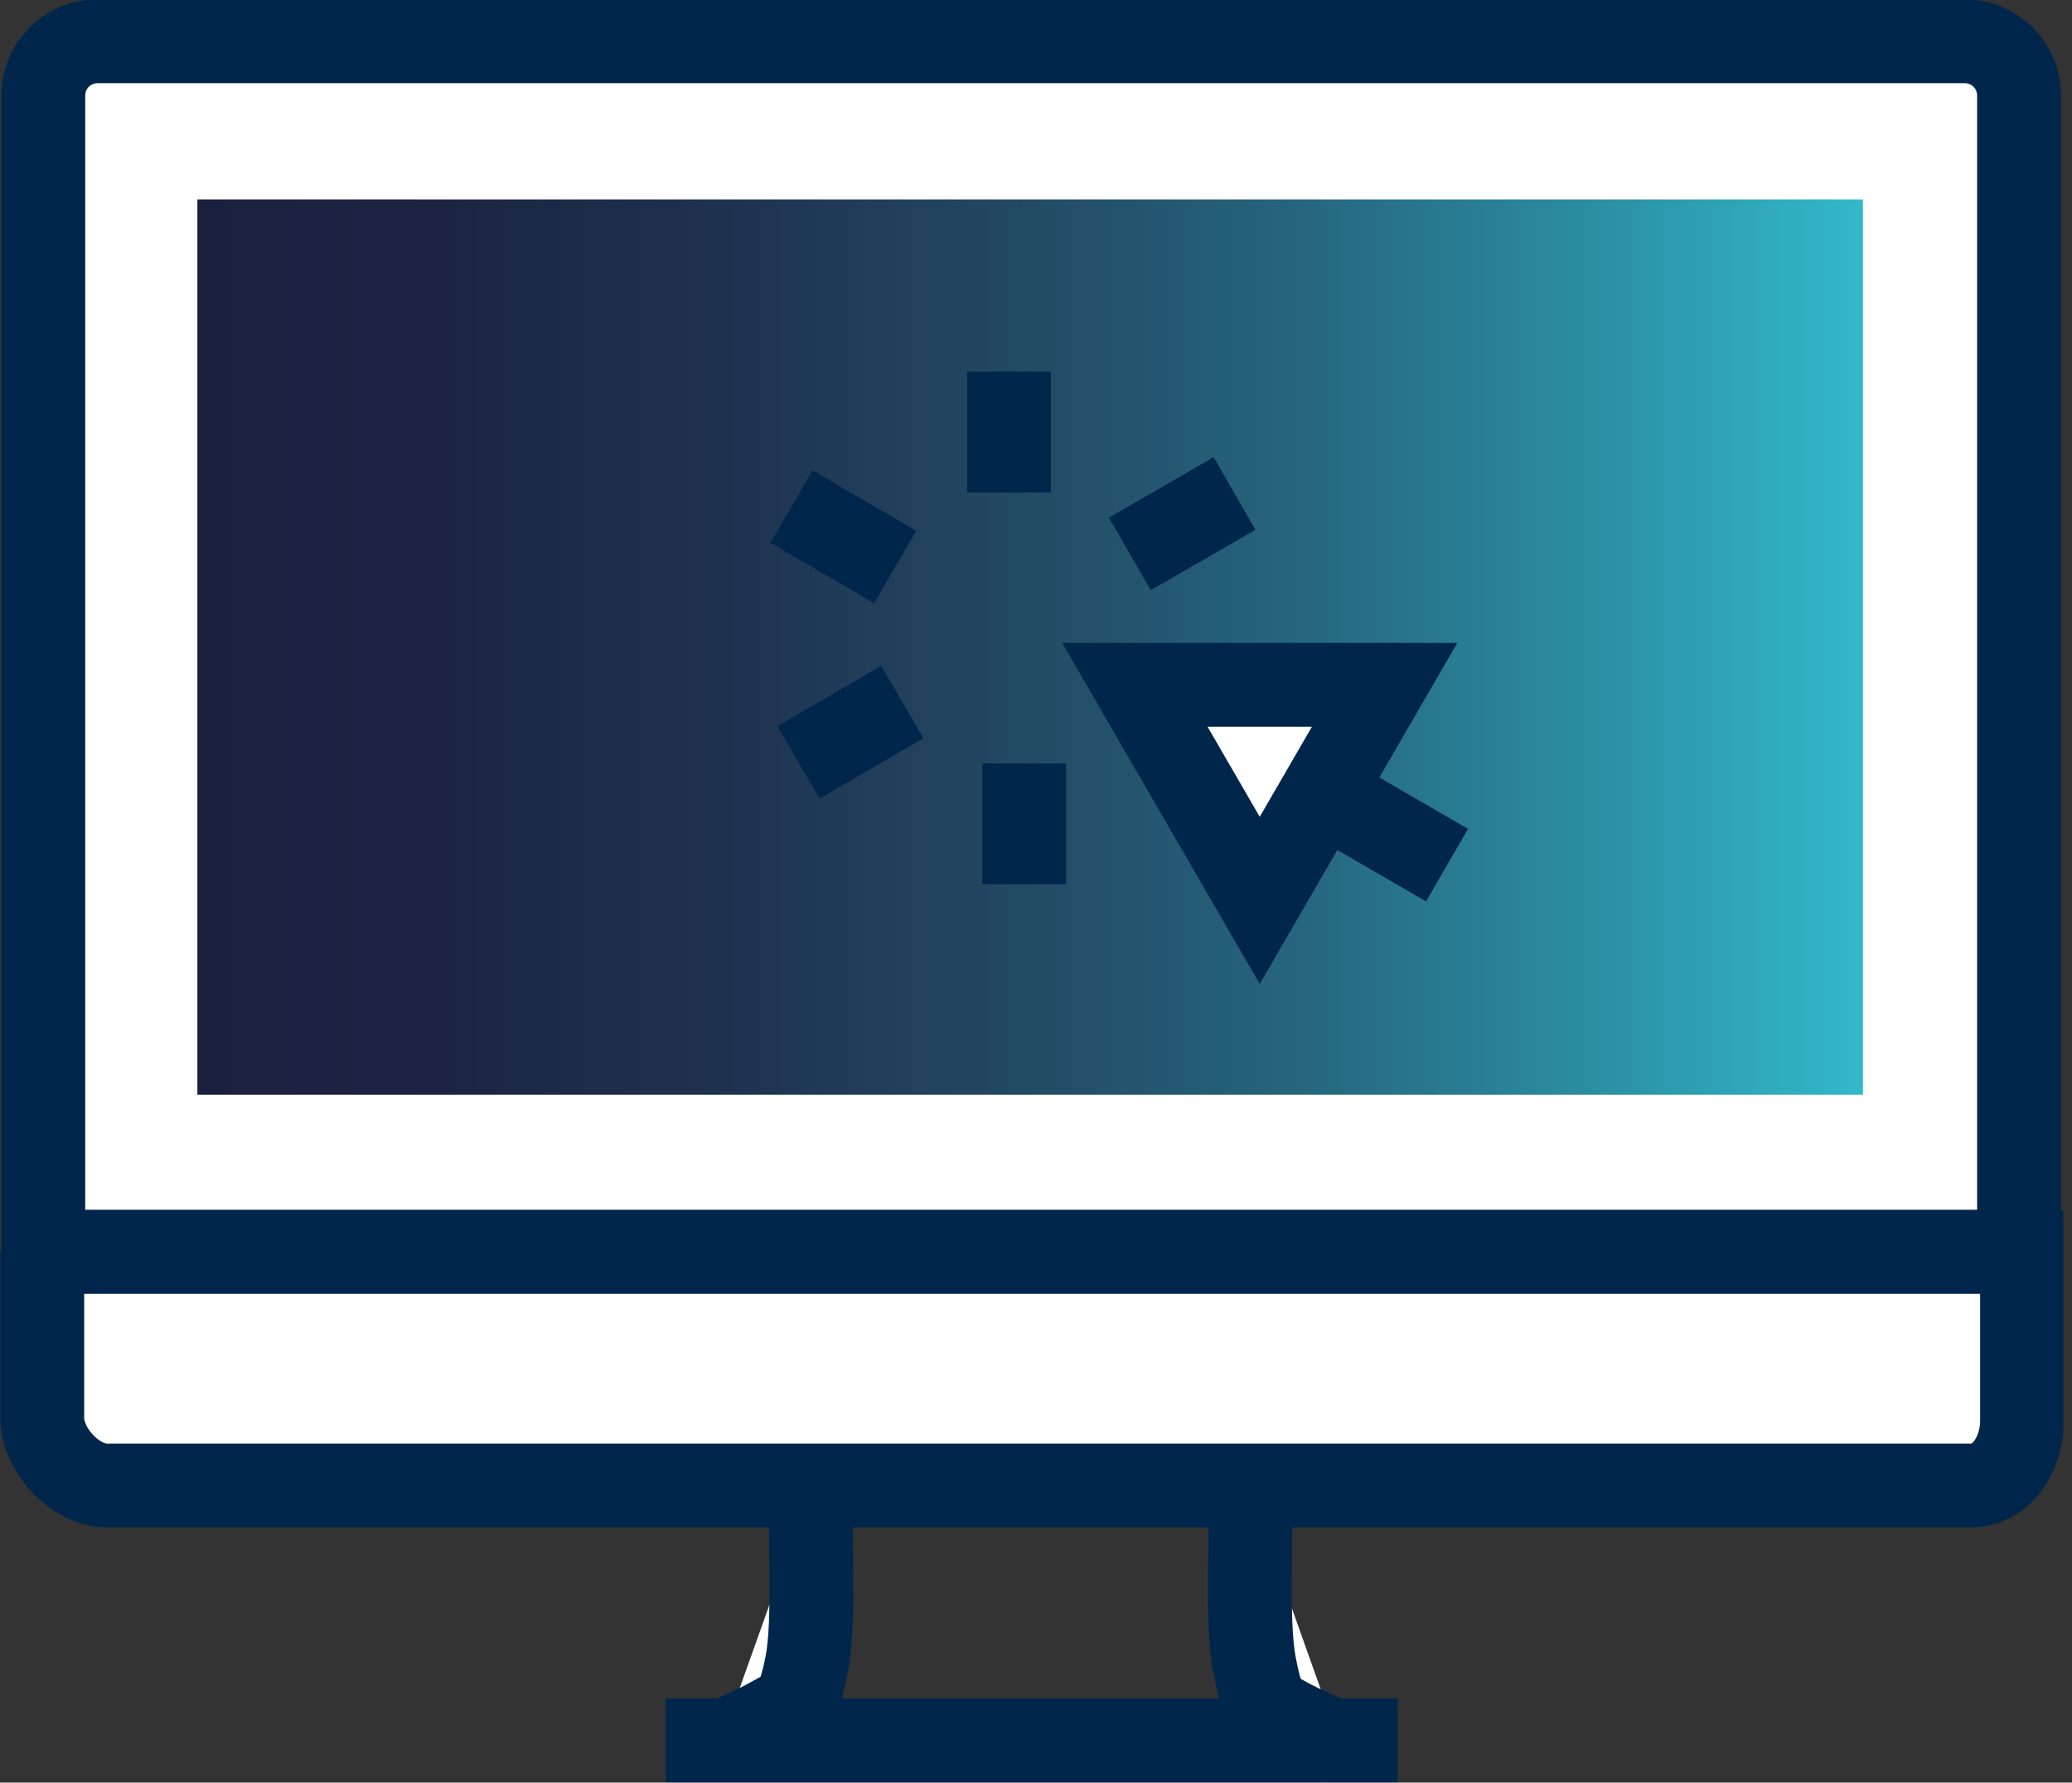 <svg width="93" height="80" viewBox="0 0 93 80" fill="none" xmlns="http://www.w3.org/2000/svg">
<rect x="0" y="0" width="93" height="80" fill="#333333" stroke="none"/>
<g clip-path="url(#clip0)">
<path d="M90.622 56.181V4.294C90.622 2.938 89.537 1.853 88.181 1.853H4.384C3.028 1.853 1.944 2.938 1.944 4.294V56.181H90.622Z" fill="white" stroke="#01264C" stroke-width="3.761"/>
<path d="M83.616 8.949H8.859V49.13H83.616V8.949Z" fill="url(#paint0_linear)"/>
<path d="M1.898 56.136V63.639C1.898 65.085 3.39 66.667 4.791 66.667H88.452C89.898 66.667 90.757 65.175 90.757 63.774V56.181H1.898V56.136Z" fill="white" stroke="#01264C" stroke-width="3.761"/>
<path d="M36.429 66.712C36.294 68.565 36.61 72.723 36.203 74.712C35.842 76.565 35.571 76.61 34.576 77.153C34.034 77.469 33.085 77.876 32.316 78.237" fill="white"/>
<path d="M36.429 66.712C36.294 68.565 36.61 72.723 36.203 74.712C35.842 76.565 35.571 76.61 34.576 77.153C34.034 77.469 33.085 77.876 32.316 78.237" stroke="#01264C" stroke-width="3.761"/>
<path d="M60.158 78.282C59.39 77.921 58.441 77.514 57.853 77.198C56.859 76.655 56.678 76.61 56.316 74.757C55.91 72.723 56.226 68.701 56.09 66.847" fill="white"/>
<path d="M60.158 78.282C59.39 77.921 58.441 77.514 57.853 77.198C56.859 76.655 56.678 76.61 56.316 74.757C55.91 72.723 56.226 68.701 56.09 66.847" stroke="#01264C" stroke-width="3.761"/>
<path d="M29.876 78.102H62.734" stroke="#01264C" stroke-width="3.761"/>
<path d="M45.288 22.102V16.678" stroke="#01264C" stroke-width="3.761"/>
<path d="M40.181 25.447L35.525 22.735" stroke="#01264C" stroke-width="3.761"/>
<path d="M40.497 31.503L35.842 34.215" stroke="#01264C" stroke-width="3.761"/>
<path d="M45.966 34.26V39.684" stroke="#01264C" stroke-width="3.761"/>
<path d="M51.028 30.961L55.729 33.673" stroke="#01264C" stroke-width="3.761"/>
<path d="M50.712 24.859L55.412 22.147" stroke="#01264C" stroke-width="3.761"/>
<path d="M50.938 30.734H56.542H62.147L59.345 35.571L56.542 40.407L53.74 35.571L50.938 30.734Z" fill="white" stroke="#01264C" stroke-width="3.761"/>
<path d="M59.254 35.526L64.949 38.825" stroke="#01264C" stroke-width="3.761"/>
</g>
<defs>
<linearGradient id="paint0_linear" x1="8.859" y1="29.039" x2="83.616" y2="29.039" gradientUnits="userSpaceOnUse">
<stop stop-color="#1C203F"/>
<stop offset="0.15" stop-color="#1D2443"/>
<stop offset="0.31" stop-color="#1E314F"/>
<stop offset="0.48" stop-color="#224762"/>
<stop offset="0.66" stop-color="#26657E"/>
<stop offset="0.83" stop-color="#2B8CA1"/>
<stop offset="1" stop-color="#32B9CA"/>
</linearGradient>
<clipPath id="clip0">
<rect width="92.61" height="80" fill="white"/>
</clipPath>
</defs>
</svg>
